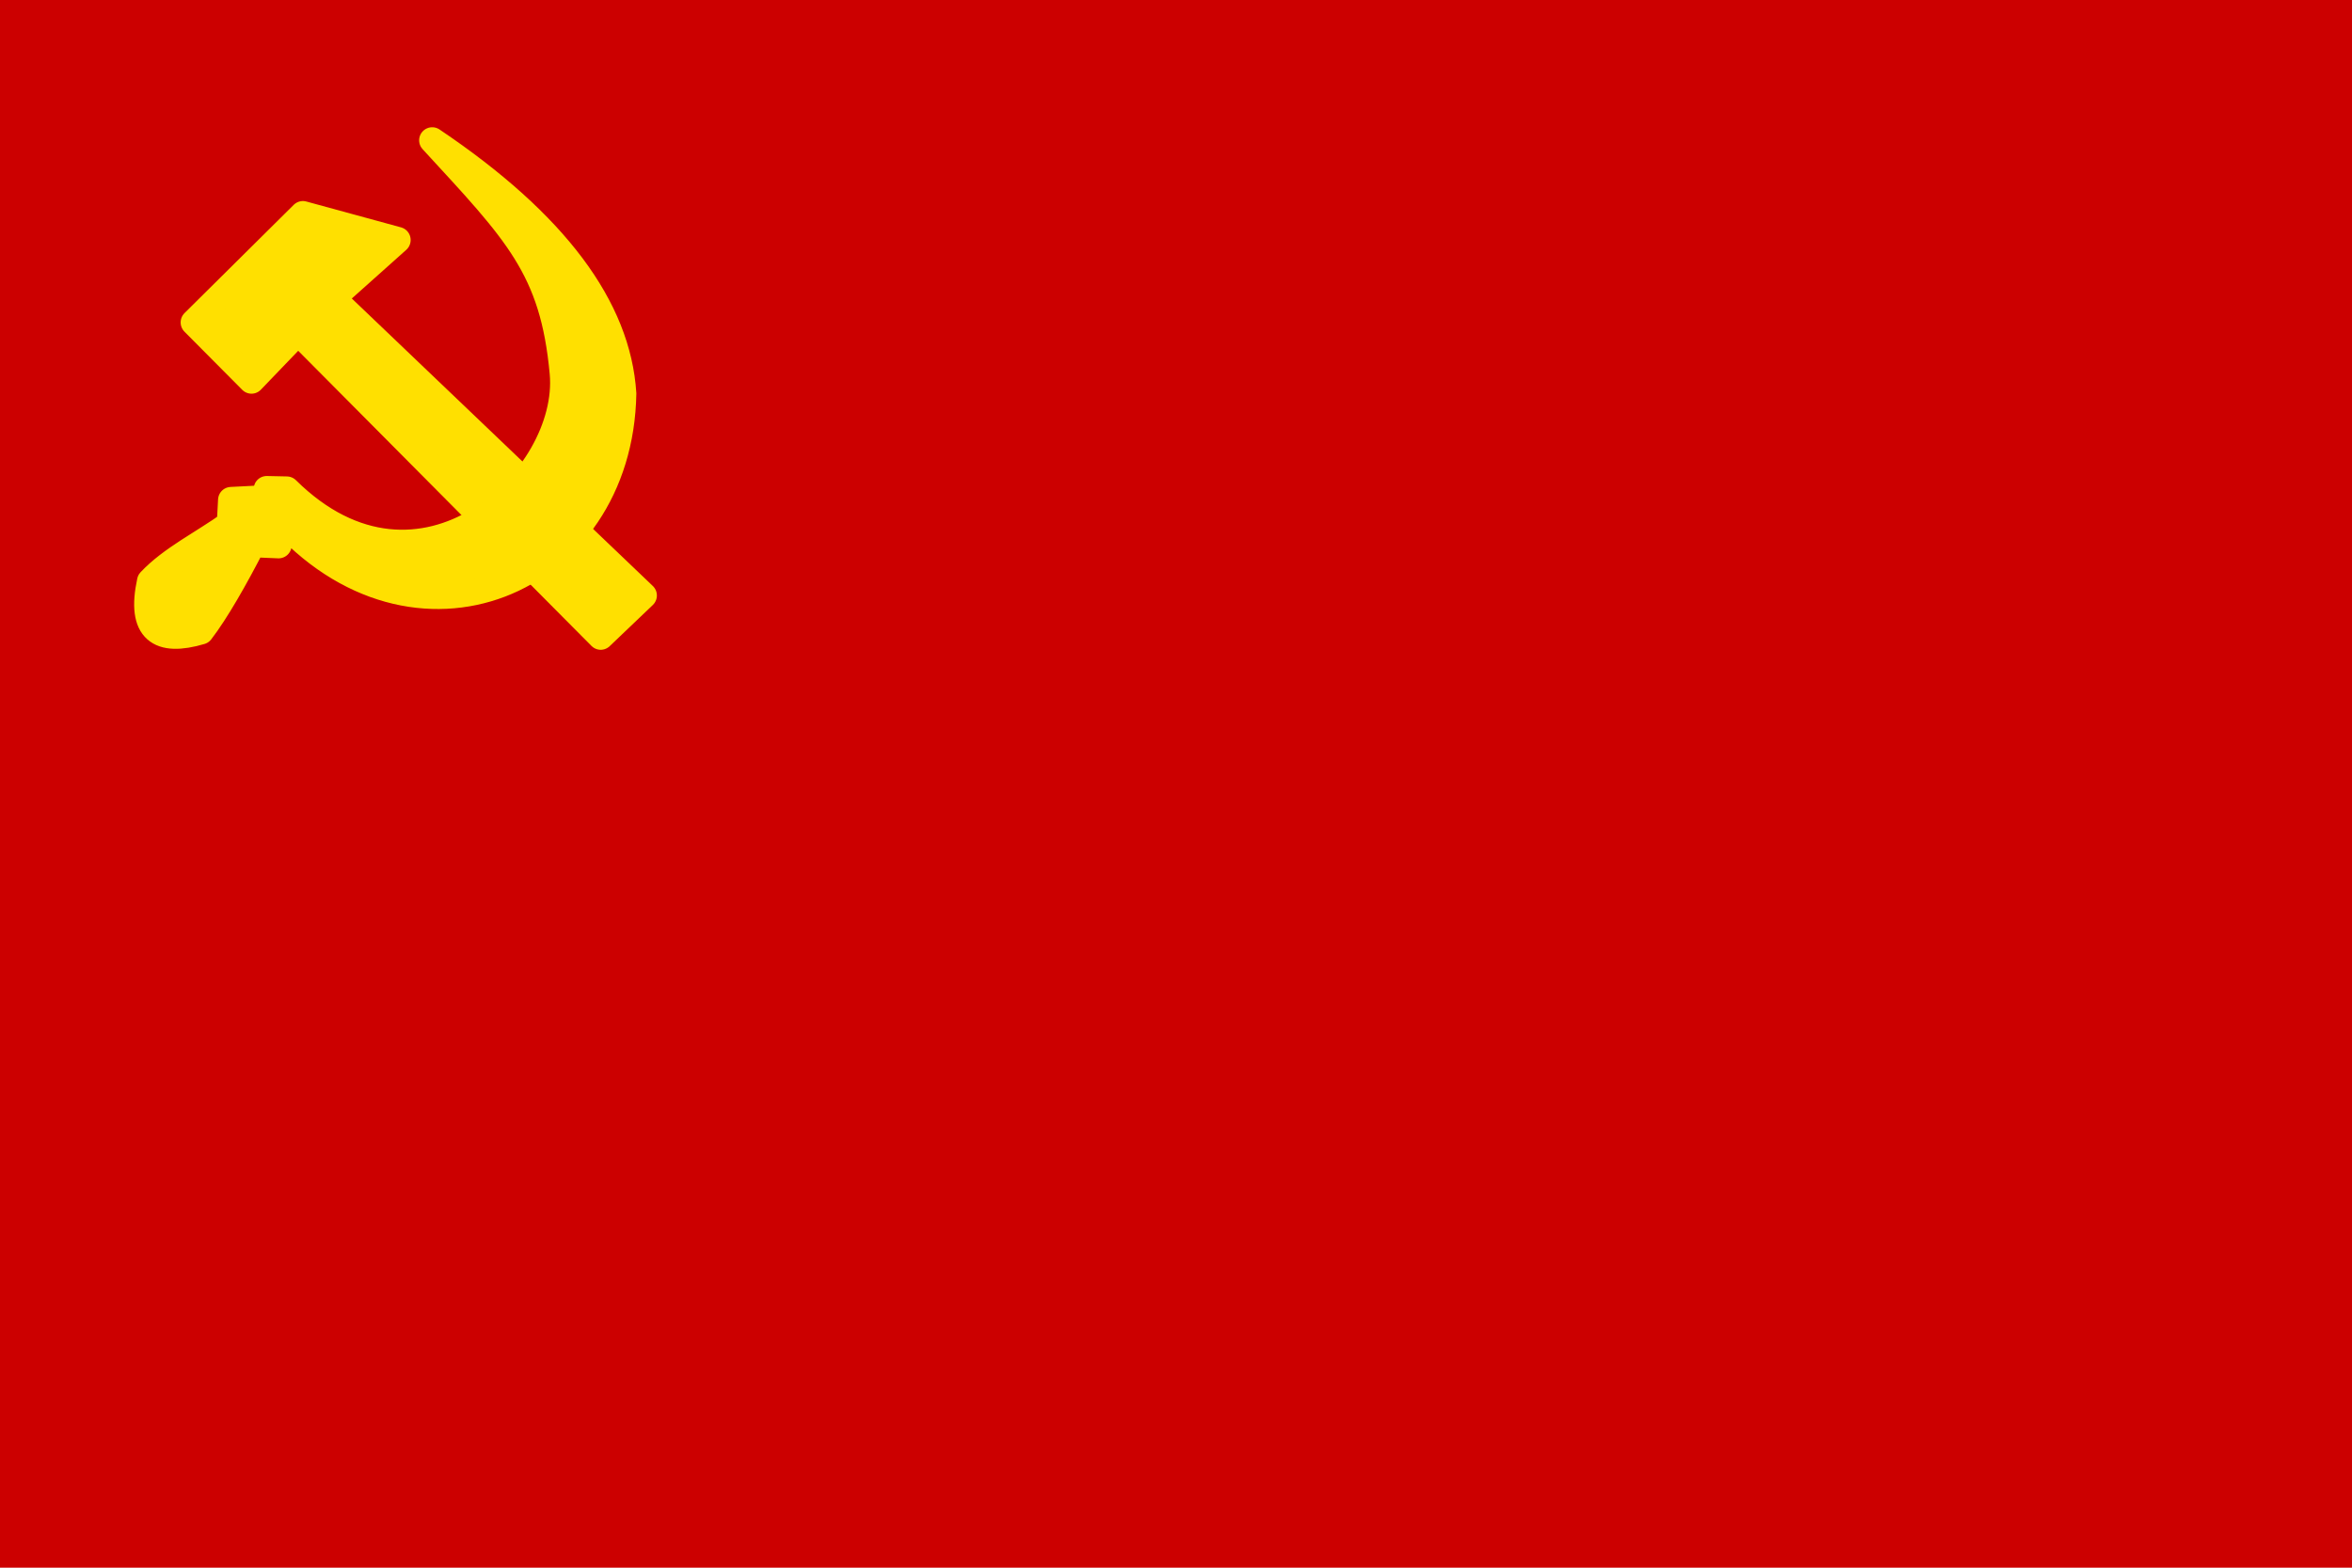 <?xml version="1.0" encoding="UTF-8" standalone="no"?>
<!-- Created with Inkscape (http://www.inkscape.org/) -->
<svg
   xmlns:dc="http://purl.org/dc/elements/1.1/"
   xmlns:cc="http://web.resource.org/cc/"
   xmlns:rdf="http://www.w3.org/1999/02/22-rdf-syntax-ns#"
   xmlns:svg="http://www.w3.org/2000/svg"
   xmlns="http://www.w3.org/2000/svg"
   xmlns:sodipodi="http://sodipodi.sourceforge.net/DTD/sodipodi-0.dtd"
   xmlns:inkscape="http://www.inkscape.org/namespaces/inkscape"
   version="1.0"
   width="900"
   height="600"
   id="svg17125"
   sodipodi:version="0.32"
   inkscape:version="0.44.1"
   sodipodi:docname="Flag_of_Sendero_Luminoso.svg"
   sodipodi:docbase="C:\Documents and Settings\guillermo\Mis documentos\Mis imágenes\Nueva carpeta">
  <sodipodi:namedview
     inkscape:window-height="708"
     inkscape:window-width="1024"
     inkscape:pageshadow="2"
     inkscape:pageopacity="0"
     guidetolerance="10.0"
     gridtolerance="10.0"
     objecttolerance="10.0"
     borderopacity="1.0"
     bordercolor="#666666"
     pagecolor="white"
     id="base"
     inkscape:zoom="0.44429876"
     inkscape:cx="607.09397"
     inkscape:cy="352.06574"
     inkscape:window-x="-4"
     inkscape:window-y="-4"
     inkscape:current-layer="svg17125"
     width="900px"
     height="600px"
     borderlayer="false"
     inkscape:showpageshadow="true"
     showgrid="true" />
  <defs
     id="defs17134" />
  <rect
     width="900"
     height="600"
     x="0"
     y="0"
     style="fill:#c00"
     id="red background" />
  <g
     transform="matrix(3.167,0,0,3.167,-165.353,-99.342)"
     id="g9607"
     style="fill:#ffe000;fill-opacity:1;stroke:#ffe000;stroke-width:3.158;stroke-linecap:round;stroke-linejoin:round;stroke-miterlimit:5;stroke-dasharray:none;stroke-opacity:1">
    <polygon
       points="48.927,74.097 51.296,76.466 53.204,74.492 65.604,86.893 67.372,85.216 54.618,73.11 57.284,70.742 53.402,69.689 48.927,74.097 "
       transform="matrix(2.949,0,0,2.968,-68.675,-149.589)"
       style="fill:#ffe000;fill-opacity:1;fill-rule:evenodd;stroke:#ffe000;stroke-width:1.067;stroke-linecap:round;stroke-linejoin:round;stroke-miterlimit:5;stroke-dasharray:none;stroke-opacity:1"
       id="polygon1374" />
    <path
       d="M 104.433,48.325 C 119.379,58.384 126.859,68.587 127.518,78.935 C 127.119,101.884 102.244,112.541 85.8,93.72 L 85.869,97.265 L 82.731,97.132 C 80.588,101.293 78.332,105.264 76.478,107.675 C 71.487,109.157 69.049,107.601 70.343,101.605 C 72.914,98.866 76.77,96.989 79.984,94.68 L 80.137,91.792 L 84.106,91.589 L 84.44,90.472 L 86.859,90.523 C 103.067,106.551 121.36,89.153 120.204,76.457 C 119.048,63.761 114.624,59.407 104.433,48.325 L 104.433,48.325 z "
       style="fill:#ffe000;fill-opacity:1;fill-rule:evenodd;stroke:#ffe000;stroke-width:3.158;stroke-linecap:round;stroke-linejoin:round;stroke-miterlimit:5;stroke-dasharray:none;stroke-opacity:1"
       id="path1376" />
  </g>
</svg>
